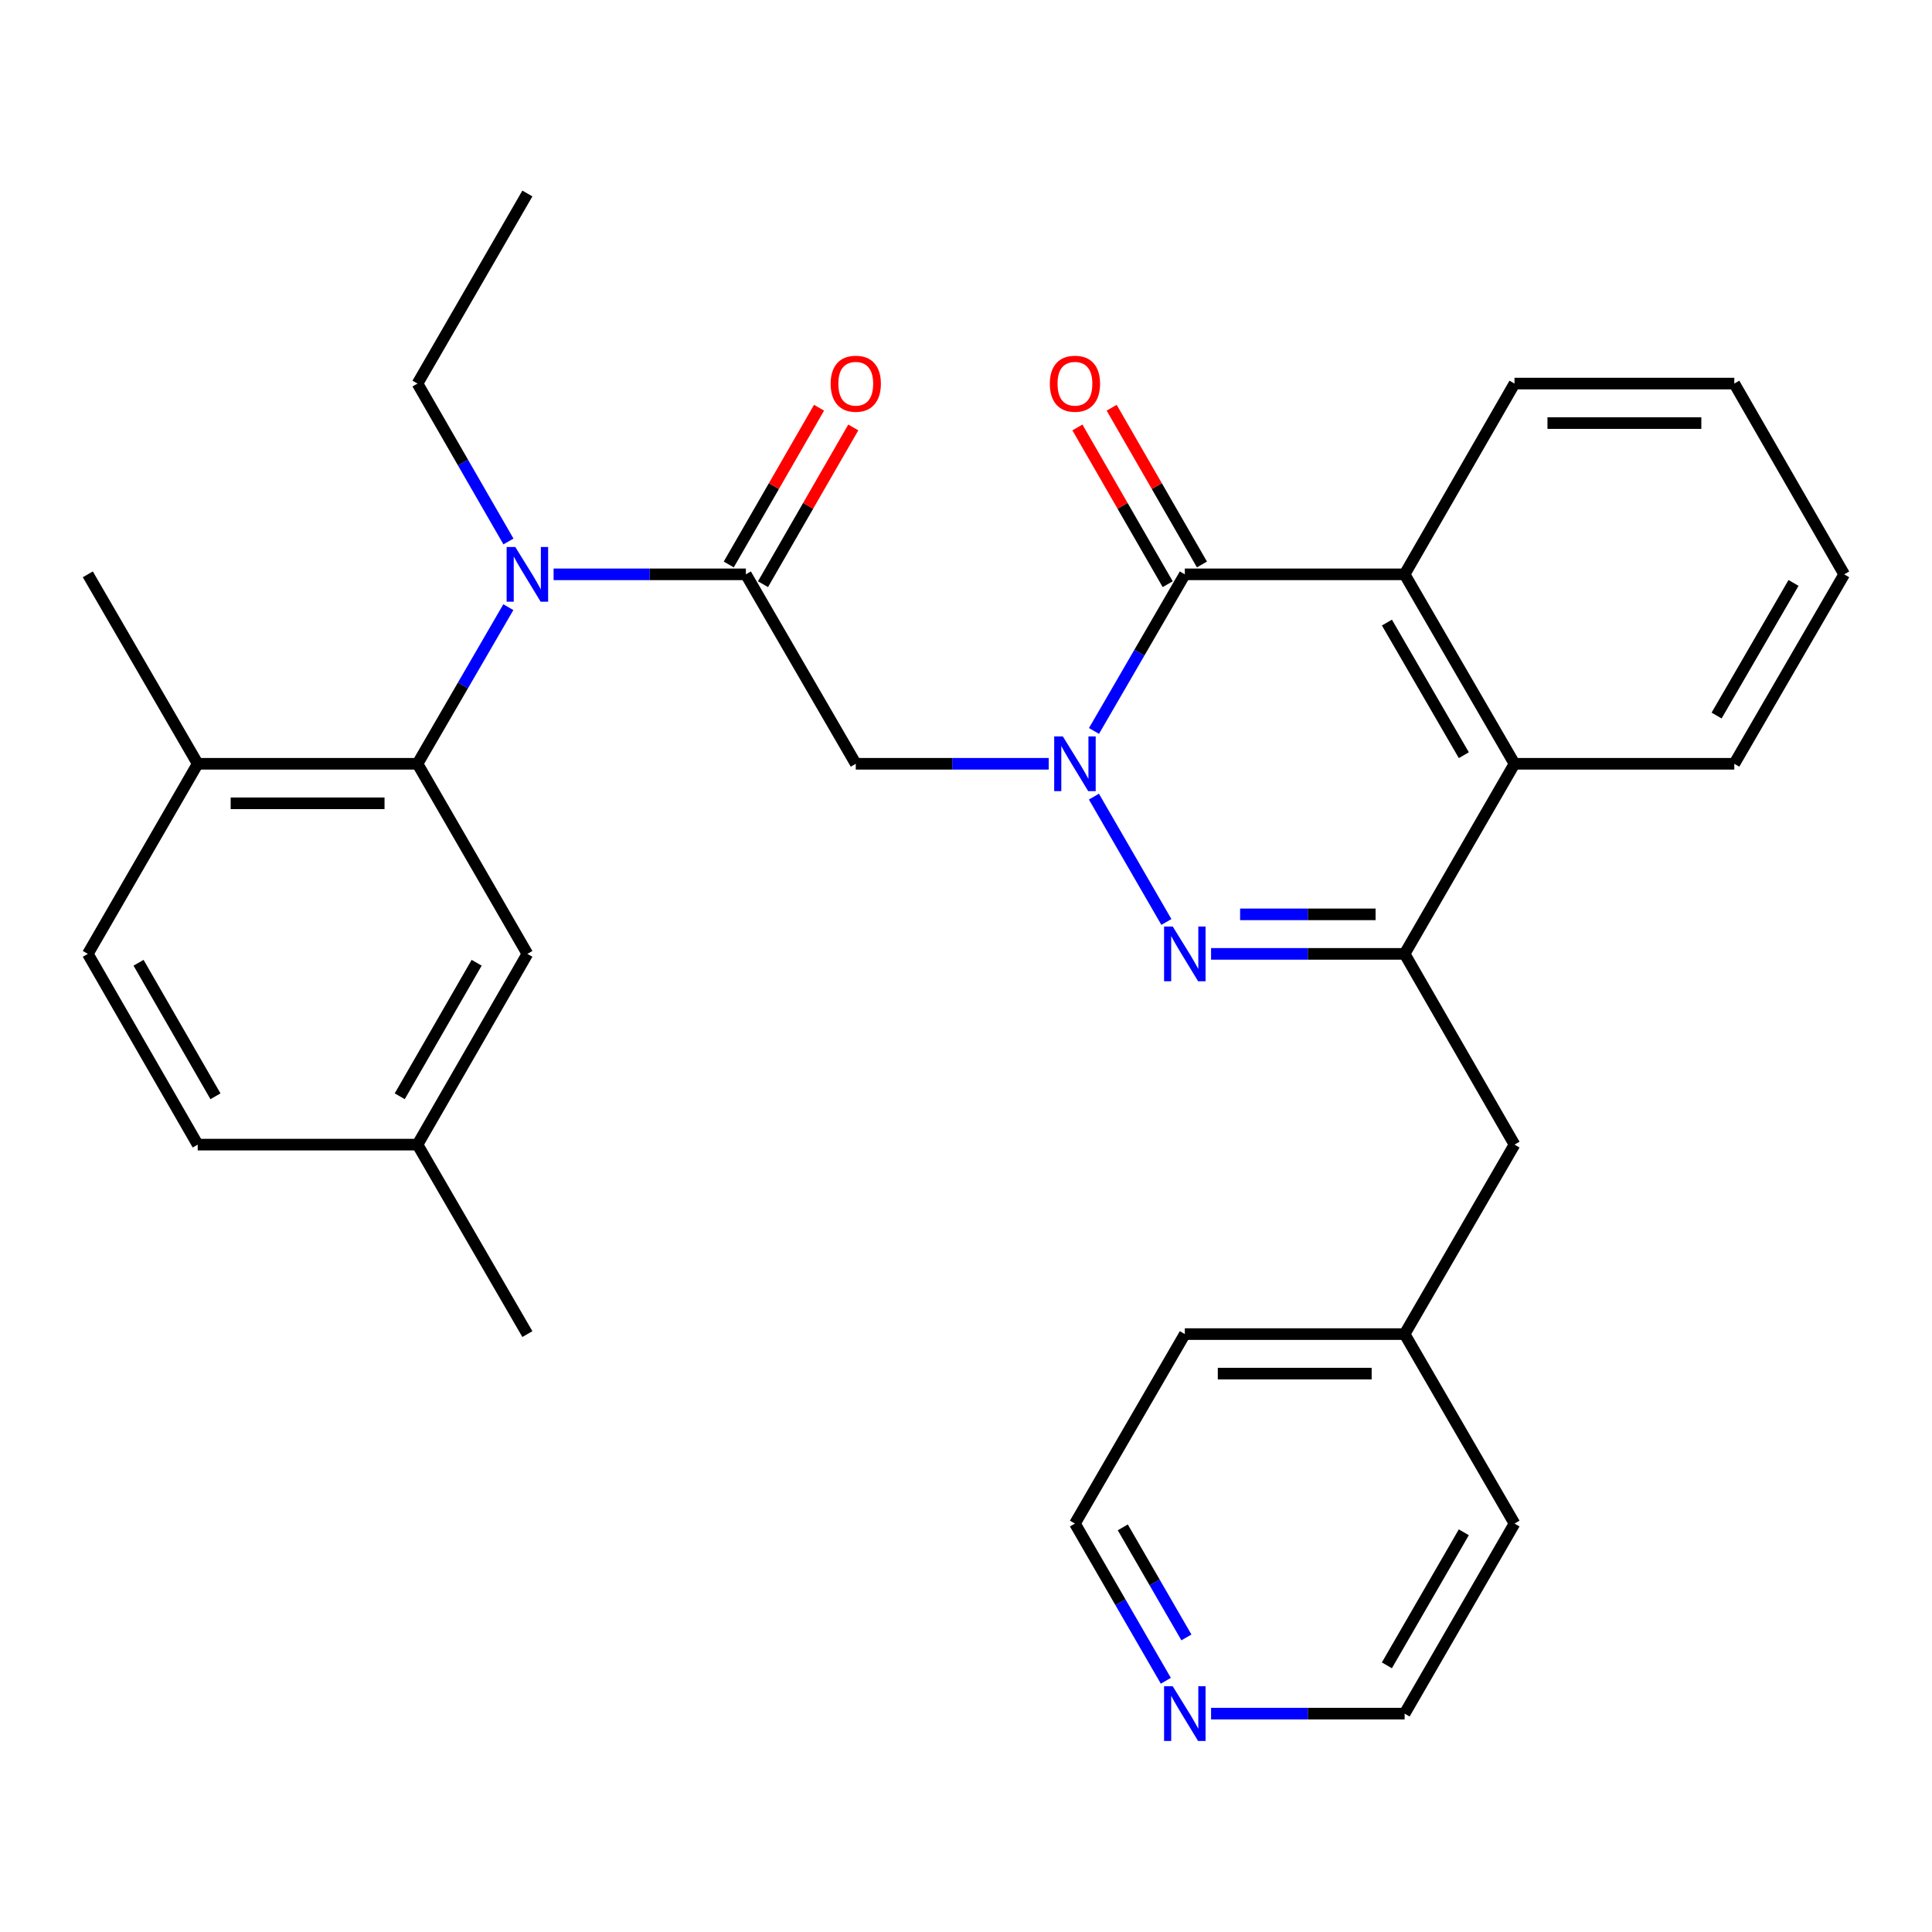 <?xml version='1.0' encoding='iso-8859-1'?>
<svg version='1.1' baseProfile='full'
              xmlns='http://www.w3.org/2000/svg'
                      xmlns:rdkit='http://www.rdkit.org/xml'
                      xmlns:xlink='http://www.w3.org/1999/xlink'
                  xml:space='preserve'
width='1000px' height='1000px' viewBox='0 0 1000 1000'>
<!-- END OF HEADER -->
<rect style='opacity:1.0;fill:#FFFFFF;stroke:none' width='1000' height='1000' x='0' y='0'> </rect>
<path class='bond-0' d='M 566.216,412.335 L 603.72,477.213' style='fill:none;fill-rule:evenodd;stroke:#0000FF;stroke-width:6px;stroke-linecap:butt;stroke-linejoin:miter;stroke-opacity:1' />
<path class='bond-1' d='M 566.245,378.34 L 589.754,337.807' style='fill:none;fill-rule:evenodd;stroke:#0000FF;stroke-width:6px;stroke-linecap:butt;stroke-linejoin:miter;stroke-opacity:1' />
<path class='bond-1' d='M 589.754,337.807 L 613.264,297.275' style='fill:none;fill-rule:evenodd;stroke:#000000;stroke-width:6px;stroke-linecap:butt;stroke-linejoin:miter;stroke-opacity:1' />
<path class='bond-3' d='M 542.812,395.334 L 492.877,395.334' style='fill:none;fill-rule:evenodd;stroke:#0000FF;stroke-width:6px;stroke-linecap:butt;stroke-linejoin:miter;stroke-opacity:1' />
<path class='bond-3' d='M 492.877,395.334 L 442.942,395.334' style='fill:none;fill-rule:evenodd;stroke:#000000;stroke-width:6px;stroke-linecap:butt;stroke-linejoin:miter;stroke-opacity:1' />
<path class='bond-2' d='M 626.848,493.723 L 676.938,493.723' style='fill:none;fill-rule:evenodd;stroke:#0000FF;stroke-width:6px;stroke-linecap:butt;stroke-linejoin:miter;stroke-opacity:1' />
<path class='bond-2' d='M 676.938,493.723 L 727.028,493.723' style='fill:none;fill-rule:evenodd;stroke:#000000;stroke-width:6px;stroke-linecap:butt;stroke-linejoin:miter;stroke-opacity:1' />
<path class='bond-2' d='M 641.875,473.268 L 676.938,473.268' style='fill:none;fill-rule:evenodd;stroke:#0000FF;stroke-width:6px;stroke-linecap:butt;stroke-linejoin:miter;stroke-opacity:1' />
<path class='bond-2' d='M 676.938,473.268 L 712.001,473.268' style='fill:none;fill-rule:evenodd;stroke:#000000;stroke-width:6px;stroke-linecap:butt;stroke-linejoin:miter;stroke-opacity:1' />
<path class='bond-5' d='M 613.264,297.275 L 727.028,297.275' style='fill:none;fill-rule:evenodd;stroke:#000000;stroke-width:6px;stroke-linecap:butt;stroke-linejoin:miter;stroke-opacity:1' />
<path class='bond-10' d='M 622.127,292.17 L 598.76,251.604' style='fill:none;fill-rule:evenodd;stroke:#000000;stroke-width:6px;stroke-linecap:butt;stroke-linejoin:miter;stroke-opacity:1' />
<path class='bond-10' d='M 598.76,251.604 L 575.393,211.037' style='fill:none;fill-rule:evenodd;stroke:#FF0000;stroke-width:6px;stroke-linecap:butt;stroke-linejoin:miter;stroke-opacity:1' />
<path class='bond-10' d='M 604.402,302.38 L 581.035,261.813' style='fill:none;fill-rule:evenodd;stroke:#000000;stroke-width:6px;stroke-linecap:butt;stroke-linejoin:miter;stroke-opacity:1' />
<path class='bond-10' d='M 581.035,261.813 L 557.668,221.247' style='fill:none;fill-rule:evenodd;stroke:#FF0000;stroke-width:6px;stroke-linecap:butt;stroke-linejoin:miter;stroke-opacity:1' />
<path class='bond-9' d='M 727.028,493.723 L 783.905,592.452' style='fill:none;fill-rule:evenodd;stroke:#000000;stroke-width:6px;stroke-linecap:butt;stroke-linejoin:miter;stroke-opacity:1' />
<path class='bond-31' d='M 727.028,493.723 L 783.905,395.334' style='fill:none;fill-rule:evenodd;stroke:#000000;stroke-width:6px;stroke-linecap:butt;stroke-linejoin:miter;stroke-opacity:1' />
<path class='bond-4' d='M 442.942,395.334 L 386.065,297.275' style='fill:none;fill-rule:evenodd;stroke:#000000;stroke-width:6px;stroke-linecap:butt;stroke-linejoin:miter;stroke-opacity:1' />
<path class='bond-6' d='M 386.065,297.275 L 336.302,297.275' style='fill:none;fill-rule:evenodd;stroke:#000000;stroke-width:6px;stroke-linecap:butt;stroke-linejoin:miter;stroke-opacity:1' />
<path class='bond-6' d='M 336.302,297.275 L 286.539,297.275' style='fill:none;fill-rule:evenodd;stroke:#0000FF;stroke-width:6px;stroke-linecap:butt;stroke-linejoin:miter;stroke-opacity:1' />
<path class='bond-13' d='M 394.928,302.38 L 418.294,261.813' style='fill:none;fill-rule:evenodd;stroke:#000000;stroke-width:6px;stroke-linecap:butt;stroke-linejoin:miter;stroke-opacity:1' />
<path class='bond-13' d='M 418.294,261.813 L 441.661,221.247' style='fill:none;fill-rule:evenodd;stroke:#FF0000;stroke-width:6px;stroke-linecap:butt;stroke-linejoin:miter;stroke-opacity:1' />
<path class='bond-13' d='M 377.203,292.17 L 400.57,251.604' style='fill:none;fill-rule:evenodd;stroke:#000000;stroke-width:6px;stroke-linecap:butt;stroke-linejoin:miter;stroke-opacity:1' />
<path class='bond-13' d='M 400.57,251.604 L 423.936,211.037' style='fill:none;fill-rule:evenodd;stroke:#FF0000;stroke-width:6px;stroke-linecap:butt;stroke-linejoin:miter;stroke-opacity:1' />
<path class='bond-8' d='M 727.028,297.275 L 783.905,395.334' style='fill:none;fill-rule:evenodd;stroke:#000000;stroke-width:6px;stroke-linecap:butt;stroke-linejoin:miter;stroke-opacity:1' />
<path class='bond-8' d='M 717.866,322.246 L 757.679,390.888' style='fill:none;fill-rule:evenodd;stroke:#000000;stroke-width:6px;stroke-linecap:butt;stroke-linejoin:miter;stroke-opacity:1' />
<path class='bond-20' d='M 727.028,297.275 L 783.905,198.534' style='fill:none;fill-rule:evenodd;stroke:#000000;stroke-width:6px;stroke-linecap:butt;stroke-linejoin:miter;stroke-opacity:1' />
<path class='bond-7' d='M 263.115,314.269 L 239.605,354.801' style='fill:none;fill-rule:evenodd;stroke:#0000FF;stroke-width:6px;stroke-linecap:butt;stroke-linejoin:miter;stroke-opacity:1' />
<path class='bond-7' d='M 239.605,354.801 L 216.095,395.334' style='fill:none;fill-rule:evenodd;stroke:#000000;stroke-width:6px;stroke-linecap:butt;stroke-linejoin:miter;stroke-opacity:1' />
<path class='bond-19' d='M 263.174,280.266 L 239.635,239.4' style='fill:none;fill-rule:evenodd;stroke:#0000FF;stroke-width:6px;stroke-linecap:butt;stroke-linejoin:miter;stroke-opacity:1' />
<path class='bond-19' d='M 239.635,239.4 L 216.095,198.534' style='fill:none;fill-rule:evenodd;stroke:#000000;stroke-width:6px;stroke-linecap:butt;stroke-linejoin:miter;stroke-opacity:1' />
<path class='bond-11' d='M 216.095,395.334 L 102.331,395.334' style='fill:none;fill-rule:evenodd;stroke:#000000;stroke-width:6px;stroke-linecap:butt;stroke-linejoin:miter;stroke-opacity:1' />
<path class='bond-11' d='M 199.031,415.789 L 119.396,415.789' style='fill:none;fill-rule:evenodd;stroke:#000000;stroke-width:6px;stroke-linecap:butt;stroke-linejoin:miter;stroke-opacity:1' />
<path class='bond-12' d='M 216.095,395.334 L 272.972,493.723' style='fill:none;fill-rule:evenodd;stroke:#000000;stroke-width:6px;stroke-linecap:butt;stroke-linejoin:miter;stroke-opacity:1' />
<path class='bond-21' d='M 783.905,395.334 L 897.669,395.334' style='fill:none;fill-rule:evenodd;stroke:#000000;stroke-width:6px;stroke-linecap:butt;stroke-linejoin:miter;stroke-opacity:1' />
<path class='bond-17' d='M 783.905,592.452 L 727.028,690.523' style='fill:none;fill-rule:evenodd;stroke:#000000;stroke-width:6px;stroke-linecap:butt;stroke-linejoin:miter;stroke-opacity:1' />
<path class='bond-15' d='M 102.331,395.334 L 45.455,493.723' style='fill:none;fill-rule:evenodd;stroke:#000000;stroke-width:6px;stroke-linecap:butt;stroke-linejoin:miter;stroke-opacity:1' />
<path class='bond-24' d='M 102.331,395.334 L 45.455,297.275' style='fill:none;fill-rule:evenodd;stroke:#000000;stroke-width:6px;stroke-linecap:butt;stroke-linejoin:miter;stroke-opacity:1' />
<path class='bond-16' d='M 272.972,493.723 L 216.095,592.452' style='fill:none;fill-rule:evenodd;stroke:#000000;stroke-width:6px;stroke-linecap:butt;stroke-linejoin:miter;stroke-opacity:1' />
<path class='bond-16' d='M 246.716,498.322 L 206.902,567.432' style='fill:none;fill-rule:evenodd;stroke:#000000;stroke-width:6px;stroke-linecap:butt;stroke-linejoin:miter;stroke-opacity:1' />
<path class='bond-14' d='M 603.435,869.97 L 579.911,829.282' style='fill:none;fill-rule:evenodd;stroke:#0000FF;stroke-width:6px;stroke-linecap:butt;stroke-linejoin:miter;stroke-opacity:1' />
<path class='bond-14' d='M 579.911,829.282 L 556.388,788.594' style='fill:none;fill-rule:evenodd;stroke:#000000;stroke-width:6px;stroke-linecap:butt;stroke-linejoin:miter;stroke-opacity:1' />
<path class='bond-14' d='M 614.087,847.526 L 597.62,819.044' style='fill:none;fill-rule:evenodd;stroke:#0000FF;stroke-width:6px;stroke-linecap:butt;stroke-linejoin:miter;stroke-opacity:1' />
<path class='bond-14' d='M 597.62,819.044 L 581.153,790.562' style='fill:none;fill-rule:evenodd;stroke:#000000;stroke-width:6px;stroke-linecap:butt;stroke-linejoin:miter;stroke-opacity:1' />
<path class='bond-33' d='M 626.848,886.971 L 676.938,886.971' style='fill:none;fill-rule:evenodd;stroke:#0000FF;stroke-width:6px;stroke-linecap:butt;stroke-linejoin:miter;stroke-opacity:1' />
<path class='bond-33' d='M 676.938,886.971 L 727.028,886.971' style='fill:none;fill-rule:evenodd;stroke:#000000;stroke-width:6px;stroke-linecap:butt;stroke-linejoin:miter;stroke-opacity:1' />
<path class='bond-34' d='M 45.455,493.723 L 102.331,592.452' style='fill:none;fill-rule:evenodd;stroke:#000000;stroke-width:6px;stroke-linecap:butt;stroke-linejoin:miter;stroke-opacity:1' />
<path class='bond-34' d='M 71.71,498.322 L 111.524,567.432' style='fill:none;fill-rule:evenodd;stroke:#000000;stroke-width:6px;stroke-linecap:butt;stroke-linejoin:miter;stroke-opacity:1' />
<path class='bond-18' d='M 216.095,592.452 L 102.331,592.452' style='fill:none;fill-rule:evenodd;stroke:#000000;stroke-width:6px;stroke-linecap:butt;stroke-linejoin:miter;stroke-opacity:1' />
<path class='bond-27' d='M 216.095,592.452 L 272.972,690.523' style='fill:none;fill-rule:evenodd;stroke:#000000;stroke-width:6px;stroke-linecap:butt;stroke-linejoin:miter;stroke-opacity:1' />
<path class='bond-25' d='M 727.028,690.523 L 783.905,788.594' style='fill:none;fill-rule:evenodd;stroke:#000000;stroke-width:6px;stroke-linecap:butt;stroke-linejoin:miter;stroke-opacity:1' />
<path class='bond-26' d='M 727.028,690.523 L 613.264,690.523' style='fill:none;fill-rule:evenodd;stroke:#000000;stroke-width:6px;stroke-linecap:butt;stroke-linejoin:miter;stroke-opacity:1' />
<path class='bond-26' d='M 709.964,710.978 L 630.329,710.978' style='fill:none;fill-rule:evenodd;stroke:#000000;stroke-width:6px;stroke-linecap:butt;stroke-linejoin:miter;stroke-opacity:1' />
<path class='bond-28' d='M 216.095,198.534 L 272.972,100.156' style='fill:none;fill-rule:evenodd;stroke:#000000;stroke-width:6px;stroke-linecap:butt;stroke-linejoin:miter;stroke-opacity:1' />
<path class='bond-29' d='M 783.905,198.534 L 897.669,198.534' style='fill:none;fill-rule:evenodd;stroke:#000000;stroke-width:6px;stroke-linecap:butt;stroke-linejoin:miter;stroke-opacity:1' />
<path class='bond-29' d='M 800.969,218.989 L 880.604,218.989' style='fill:none;fill-rule:evenodd;stroke:#000000;stroke-width:6px;stroke-linecap:butt;stroke-linejoin:miter;stroke-opacity:1' />
<path class='bond-32' d='M 897.669,395.334 L 954.545,297.275' style='fill:none;fill-rule:evenodd;stroke:#000000;stroke-width:6px;stroke-linecap:butt;stroke-linejoin:miter;stroke-opacity:1' />
<path class='bond-32' d='M 888.506,370.362 L 928.32,301.721' style='fill:none;fill-rule:evenodd;stroke:#000000;stroke-width:6px;stroke-linecap:butt;stroke-linejoin:miter;stroke-opacity:1' />
<path class='bond-22' d='M 556.388,788.594 L 613.264,690.523' style='fill:none;fill-rule:evenodd;stroke:#000000;stroke-width:6px;stroke-linecap:butt;stroke-linejoin:miter;stroke-opacity:1' />
<path class='bond-23' d='M 727.028,886.971 L 783.905,788.594' style='fill:none;fill-rule:evenodd;stroke:#000000;stroke-width:6px;stroke-linecap:butt;stroke-linejoin:miter;stroke-opacity:1' />
<path class='bond-23' d='M 717.851,861.977 L 757.665,793.112' style='fill:none;fill-rule:evenodd;stroke:#000000;stroke-width:6px;stroke-linecap:butt;stroke-linejoin:miter;stroke-opacity:1' />
<path class='bond-30' d='M 897.669,198.534 L 954.545,297.275' style='fill:none;fill-rule:evenodd;stroke:#000000;stroke-width:6px;stroke-linecap:butt;stroke-linejoin:miter;stroke-opacity:1' />
<path  class='atom-0' d='M 550.128 381.174
L 559.408 396.174
Q 560.328 397.654, 561.808 400.334
Q 563.288 403.014, 563.368 403.174
L 563.368 381.174
L 567.128 381.174
L 567.128 409.494
L 563.248 409.494
L 553.288 393.094
Q 552.128 391.174, 550.888 388.974
Q 549.688 386.774, 549.328 386.094
L 549.328 409.494
L 545.648 409.494
L 545.648 381.174
L 550.128 381.174
' fill='#0000FF'/>
<path  class='atom-1' d='M 607.004 479.563
L 616.284 494.563
Q 617.204 496.043, 618.684 498.723
Q 620.164 501.403, 620.244 501.563
L 620.244 479.563
L 624.004 479.563
L 624.004 507.883
L 620.124 507.883
L 610.164 491.483
Q 609.004 489.563, 607.764 487.363
Q 606.564 485.163, 606.204 484.483
L 606.204 507.883
L 602.524 507.883
L 602.524 479.563
L 607.004 479.563
' fill='#0000FF'/>
<path  class='atom-7' d='M 266.712 283.115
L 275.992 298.115
Q 276.912 299.595, 278.392 302.275
Q 279.872 304.955, 279.952 305.115
L 279.952 283.115
L 283.712 283.115
L 283.712 311.435
L 279.832 311.435
L 269.872 295.035
Q 268.712 293.115, 267.472 290.915
Q 266.272 288.715, 265.912 288.035
L 265.912 311.435
L 262.232 311.435
L 262.232 283.115
L 266.712 283.115
' fill='#0000FF'/>
<path  class='atom-11' d='M 543.388 198.614
Q 543.388 191.814, 546.748 188.014
Q 550.108 184.214, 556.388 184.214
Q 562.668 184.214, 566.028 188.014
Q 569.388 191.814, 569.388 198.614
Q 569.388 205.494, 565.988 209.414
Q 562.588 213.294, 556.388 213.294
Q 550.148 213.294, 546.748 209.414
Q 543.388 205.534, 543.388 198.614
M 556.388 210.094
Q 560.708 210.094, 563.028 207.214
Q 565.388 204.294, 565.388 198.614
Q 565.388 193.054, 563.028 190.254
Q 560.708 187.414, 556.388 187.414
Q 552.068 187.414, 549.708 190.214
Q 547.388 193.014, 547.388 198.614
Q 547.388 204.334, 549.708 207.214
Q 552.068 210.094, 556.388 210.094
' fill='#FF0000'/>
<path  class='atom-14' d='M 429.942 198.614
Q 429.942 191.814, 433.302 188.014
Q 436.662 184.214, 442.942 184.214
Q 449.222 184.214, 452.582 188.014
Q 455.942 191.814, 455.942 198.614
Q 455.942 205.494, 452.542 209.414
Q 449.142 213.294, 442.942 213.294
Q 436.702 213.294, 433.302 209.414
Q 429.942 205.534, 429.942 198.614
M 442.942 210.094
Q 447.262 210.094, 449.582 207.214
Q 451.942 204.294, 451.942 198.614
Q 451.942 193.054, 449.582 190.254
Q 447.262 187.414, 442.942 187.414
Q 438.622 187.414, 436.262 190.214
Q 433.942 193.014, 433.942 198.614
Q 433.942 204.334, 436.262 207.214
Q 438.622 210.094, 442.942 210.094
' fill='#FF0000'/>
<path  class='atom-15' d='M 607.004 872.811
L 616.284 887.811
Q 617.204 889.291, 618.684 891.971
Q 620.164 894.651, 620.244 894.811
L 620.244 872.811
L 624.004 872.811
L 624.004 901.131
L 620.124 901.131
L 610.164 884.731
Q 609.004 882.811, 607.764 880.611
Q 606.564 878.411, 606.204 877.731
L 606.204 901.131
L 602.524 901.131
L 602.524 872.811
L 607.004 872.811
' fill='#0000FF'/>
</svg>
